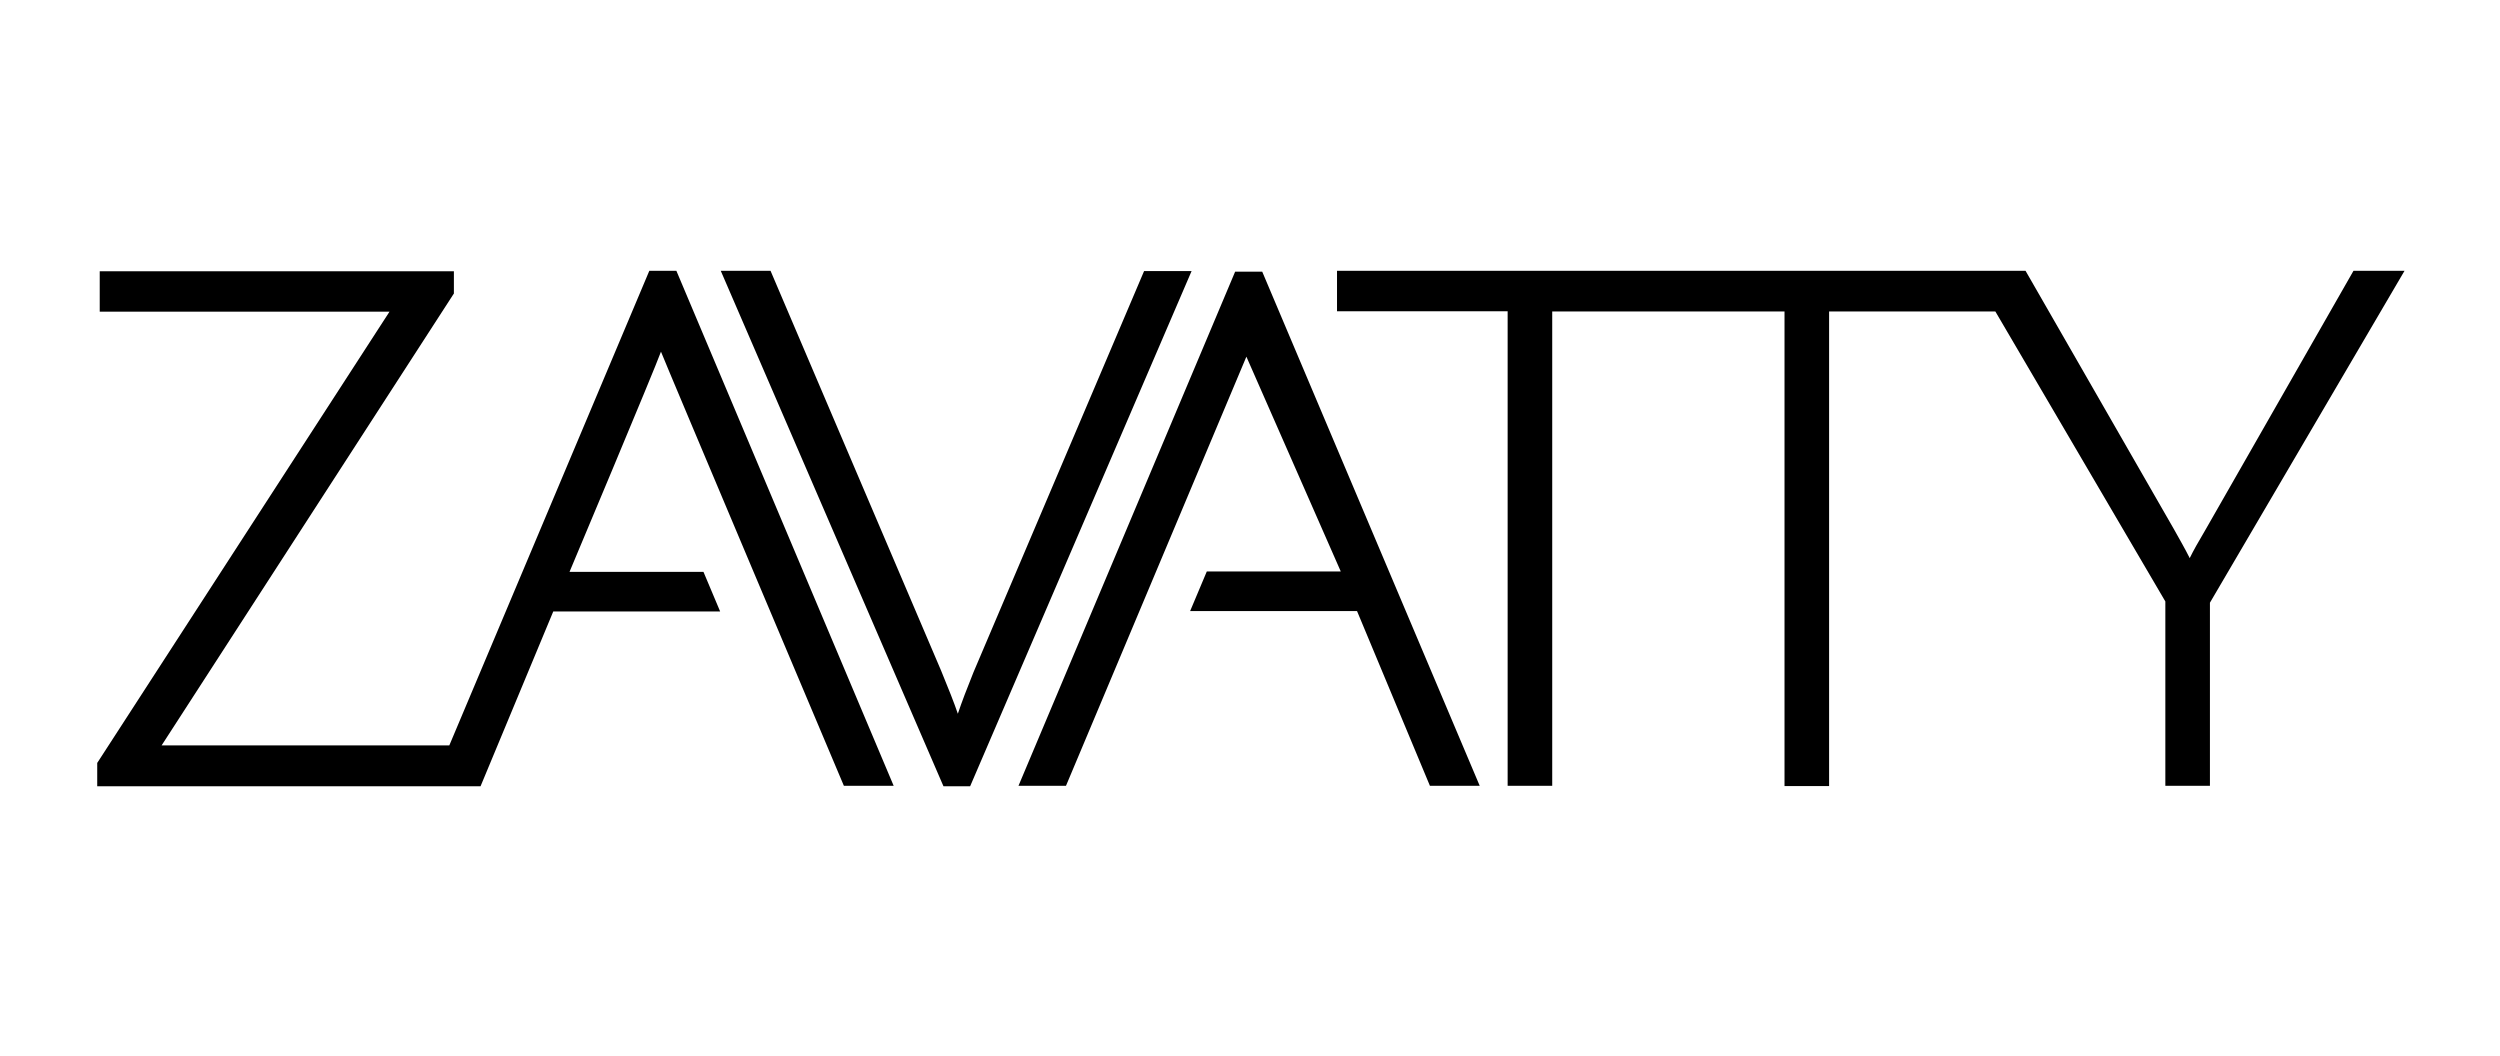 <svg width="360" height="152" viewBox="0 0 360 152" fill="none" xmlns="http://www.w3.org/2000/svg">
<path d="M121.52 113.16H128.69L97.4 39H93.5L64.7 107.34H23.27L65.24 42.45L65.36 42.27V39.06H14.36V44.88H56.09L14.12 109.68L14 109.86V113.22H62.33H66.23H69.2L79.67 88.05H103.7L101.3 82.35H82.01C82.01 82.35 94.28 53.16 95.18 50.64C95.63 51.87 121.52 113.16 121.52 113.16Z" fill="black"/>
<path d="M179.48 51.36L153.5 113.16H146.66L177.86 39.12H181.76L213.08 113.16H205.91L195.41 87.99H171.38L173.78 82.29H193.07L179.48 51.36Z" fill="black"/>
<path d="M338.9 39L317.57 76.32C316.55 78.03 315.8 79.38 315.32 80.37C314.66 79.05 313.85 77.64 313.01 76.14L291.68 39H288.02H284H248.12H232.49H192.53V44.82H217.1V113.16H223.52V44.85H232.43H248.06H256.97V113.19H263.39V44.85H287.33L311.81 86.61V113.16H318.23V86.79L346.25 39H338.9Z" fill="black"/>
<path d="M139.7 113.22H135.86L135.65 112.74L103.79 39H110.96L135.53 96.6C136.58 99.15 137.39 101.19 137.93 102.78C138.5 101.07 139.25 99.12 140.18 96.81L164.75 39.03H171.59L139.7 113.22Z" fill="black"/>
</svg>
